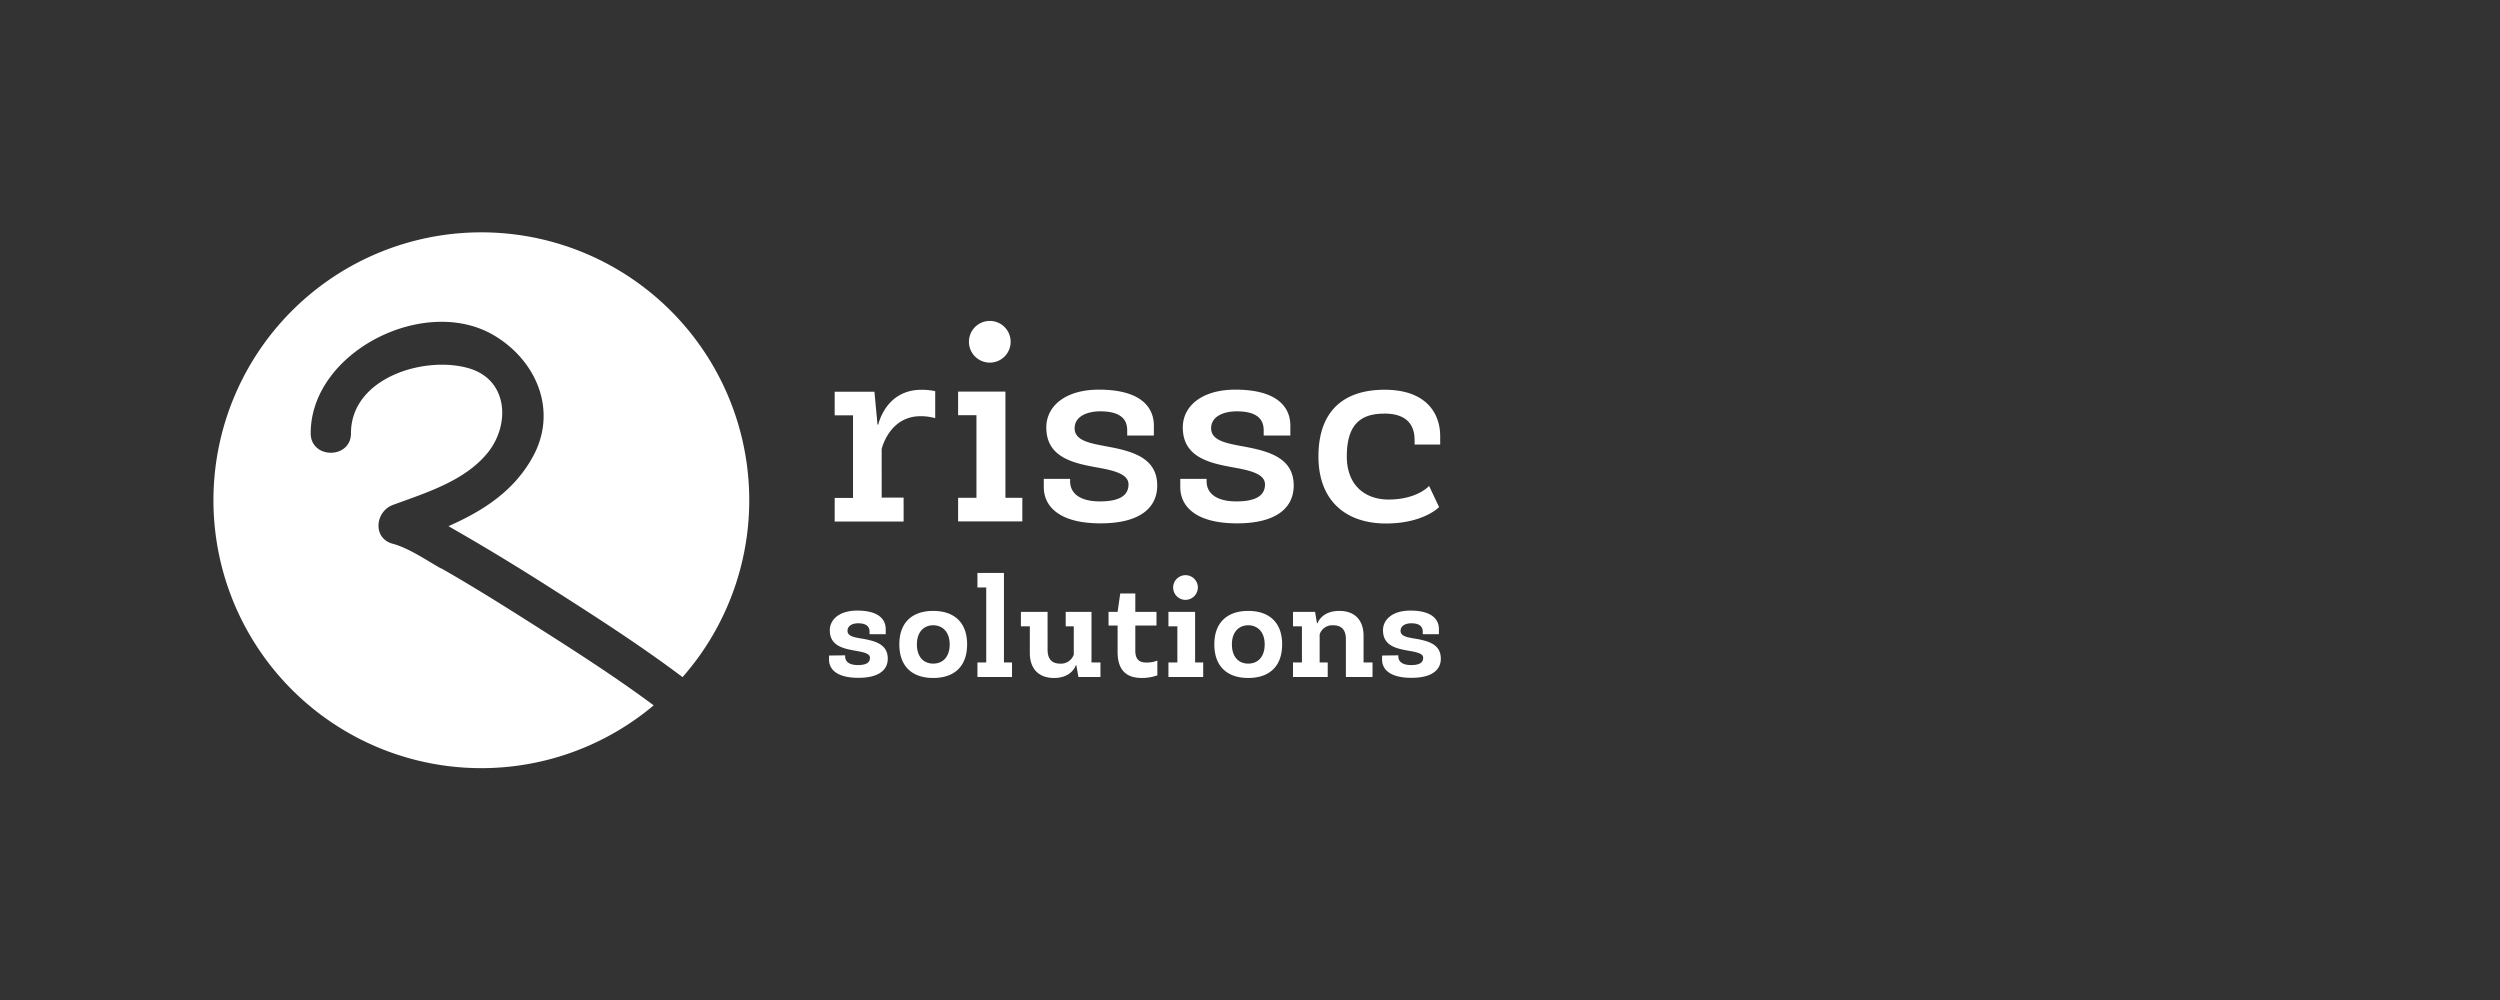 <svg id="Ebene_1" data-name="Ebene 1" xmlns="http://www.w3.org/2000/svg" xmlns:xlink="http://www.w3.org/1999/xlink" viewBox="0 0 708.66 283.46"><rect x="0" y="0" width="708.66" height="283.46" fill="#333333" stroke="none"/><defs><style>.cls-1{fill:none;}.cls-2{fill:#fff;}.cls-3{clip-path:url(#clip-path);}</style><clipPath id="clip-path"><rect class="cls-1" x="60.24" y="65.61" width="348.16" height="152.24"/></clipPath></defs><title>rissc-2020</title><path class="cls-2" d="M235,185.82V187c0,2.61,2.06,5.14,8.34,5.14,6,0,8.31-2.41,8.31-5.41,0-3.76-2.93-4.87-6.41-5.54-2.57-.47-5-.63-5-2.37,0-1.46,1.42-2.14,3-2.14,2.26,0,3.25.87,3.25,2.41v.68h4.58v-1.43c0-2.76-2-5.26-8.06-5.26-5.26,0-7.79,2.65-7.79,5.58,0,4.43,3.87,5.18,7.08,5.77,2.29.4,4.3.75,4.3,2s-.79,2.09-3.44,2.09c-2.45,0-3.59-1-3.59-2.45v-.31Zm39.14-3.17c0-6.36-3.83-9.48-9.61-9.48s-9.6,3.12-9.6,9.48,3.75,9.53,9.6,9.53,9.61-3.16,9.61-9.53m-9.61,5.46c-2.64,0-4.62-1.82-4.62-5.46s2.1-5.41,4.62-5.41,4.67,1.78,4.67,5.41-2,5.46-4.67,5.46m20.05-25.7h-7.51v4.11h2.49v21.27h-2.49v4.12h9.8v-4.12h-2.29V162.41Zm20.52,26.14.59,3.36h6.25v-4.12H309.4V173.44h-7.31v4.11h2.29v8a3.84,3.84,0,0,1-3.8,2.57c-2.65,0-3.63-1.54-3.63-4V173.44h-7.56v4.11h2.53v7.56c0,4.07,2.14,7.07,6.88,7.07,5.1,0,6.17-3.63,6.17-3.63Zm12.45-20.33-.75,5.22h-2.57v3.88h2.57v7.51c0,4.86,2.22,7.35,6.84,7.35a12.71,12.71,0,0,0,4.43-.75v-4.19a7.75,7.75,0,0,1-3.36.55c-2,0-2.89-1.22-2.89-3.28v-7.19h6v-3.88h-6v-5.22Zm22-1.7a3.5,3.5,0,1,0-3.51,3.52,3.53,3.53,0,0,0,3.51-3.52m-.78,6.92h-7.56v4.11h2.53v10.24h-2.53v4.12h9.85v-4.12h-2.29V173.44Zm24.67,9.21c0-6.36-3.84-9.48-9.61-9.48s-9.61,3.12-9.61,9.48,3.76,9.53,9.61,9.53,9.61-3.16,9.61-9.53m-9.61,5.46c-2.65,0-4.63-1.82-4.63-5.46s2.1-5.41,4.63-5.41,4.66,1.78,4.66,5.41-2,5.46-4.66,5.46m18.94-14.67h-6.25v4.11h2.53v10.24h-2.53v4.12h9.84v-4.12h-2.29v-7.94a3.75,3.75,0,0,1,3.8-2.61c2.64,0,3.64,1.54,3.64,3.95v10.72h7.55v-4.12h-2.54v-7.55c0-4.07-2.13-7.07-6.87-7.07-5.1,0-6.17,3.51-6.17,3.51h-.16l-.55-3.24Zm19,12.38V187c0,2.61,2.06,5.14,8.35,5.14,6,0,8.3-2.41,8.3-5.41,0-3.76-2.93-4.87-6.41-5.54-2.57-.47-5-.63-5-2.37,0-1.46,1.43-2.14,3.05-2.14,2.25,0,3.24.87,3.24,2.41v.68h4.58v-1.43c0-2.76-2-5.26-8.06-5.26-5.26,0-7.79,2.65-7.79,5.58,0,4.43,3.87,5.18,7.08,5.77,2.29.4,4.31.75,4.31,2s-.79,2.09-3.44,2.09c-2.45,0-3.6-1-3.6-2.45v-.31Z"/><g class="cls-3"><path class="cls-2" d="M265.13,110.88a18.79,18.79,0,0,0-3.94-.39c-10.17,0-12.22,9.85-12.22,9.85h-.23l-.87-9.3H236.6v6.7h5.2v23.4h-5.2v6.7h19.54v-6.78h-6.22V127.28s2.13-9.3,11-9.3a15.1,15.1,0,0,1,4.18.55v-7.65Zm21.35-14a5.91,5.91,0,1,0-5.91,5.91,5.9,5.9,0,0,0,5.91-5.91M285,111H271.59v6.7h5.2v23.4h-5.2v6.7h18.2v-6.7H285V111Zm10.88,24.75v2.36c0,5.2,4.09,10.24,16.07,10.24,11.59,0,16.08-4.72,16.08-10.71,0-7.41-6.23-9.54-13.16-10.88-5.2-1-10.25-1.57-10.25-5.36,0-3.38,3.55-4.8,7.25-4.8,5.44,0,7.65,2,7.65,5.36v1.49h7.56v-2.76c0-5.51-4-10.24-15.6-10.24-9.46,0-14.89,4.65-14.89,10.72,0,8.43,7.56,10.08,14,11.27,4.89.86,9.3,1.81,9.3,4.88,0,2.92-2.21,4.81-8.12,4.81-5.75,0-8.43-2.37-8.43-5.67v-.71Zm38.69,0v2.36c0,5.2,4.09,10.24,16.07,10.24,11.58,0,16.08-4.72,16.08-10.71,0-7.41-6.23-9.54-13.16-10.88-5.2-1-10.25-1.57-10.25-5.36,0-3.38,3.55-4.8,7.25-4.8,5.44,0,7.65,2,7.65,5.36v1.49h7.56v-2.76c0-5.51-4-10.24-15.6-10.24-9.46,0-14.89,4.65-14.89,10.72,0,8.43,7.56,10.08,14,11.27,4.89.86,9.3,1.81,9.3,4.88,0,2.92-2.21,4.81-8.12,4.81-5.75,0-8.43-2.37-8.43-5.67v-.71Zm57.76-18.52c6.06,0,8.66,2.83,8.66,7.56V126h7.25v-2.36c0-6.46-3.94-13.16-15.76-13.16-11.66,0-18.75,6.07-18.75,18.91,0,12.45,7.64,19,19.15,19,10.63,0,15.05-4.65,15.05-4.65l-2.84-6s-3.31,3.86-11.5,3.86c-6.54,0-11.82-3.94-11.82-12.22,0-9.06,3.94-12.13,10.56-12.13"/><path class="cls-2" d="M125,161.14c-4.26-2.43-9.13-5.77-13.65-7-5.82-1.53-5-9.15,0-11,9.36-3.46,20.48-6.78,27-14.94,6.29-7.92,5.73-20.64-5.6-23.85-12.66-3.58-33.28,2.84-33.26,18.47,0,7.36-11.41,7.36-11.42,0,0-23.1,32.39-39.4,52-27.73,12,7.12,18.11,21.33,11,34.33-5.37,9.84-14.24,15.45-23.94,19.73l2.35,1.36c8.71,5,17.28,10.23,25.74,15.61,12.92,8.23,26,16.59,38.26,25.82a75.94,75.94,0,1,0-8.18,8c-11.54-8.57-23.78-16.33-35.85-24-8.06-5.11-16.17-10.15-24.45-14.88"/></g></svg>